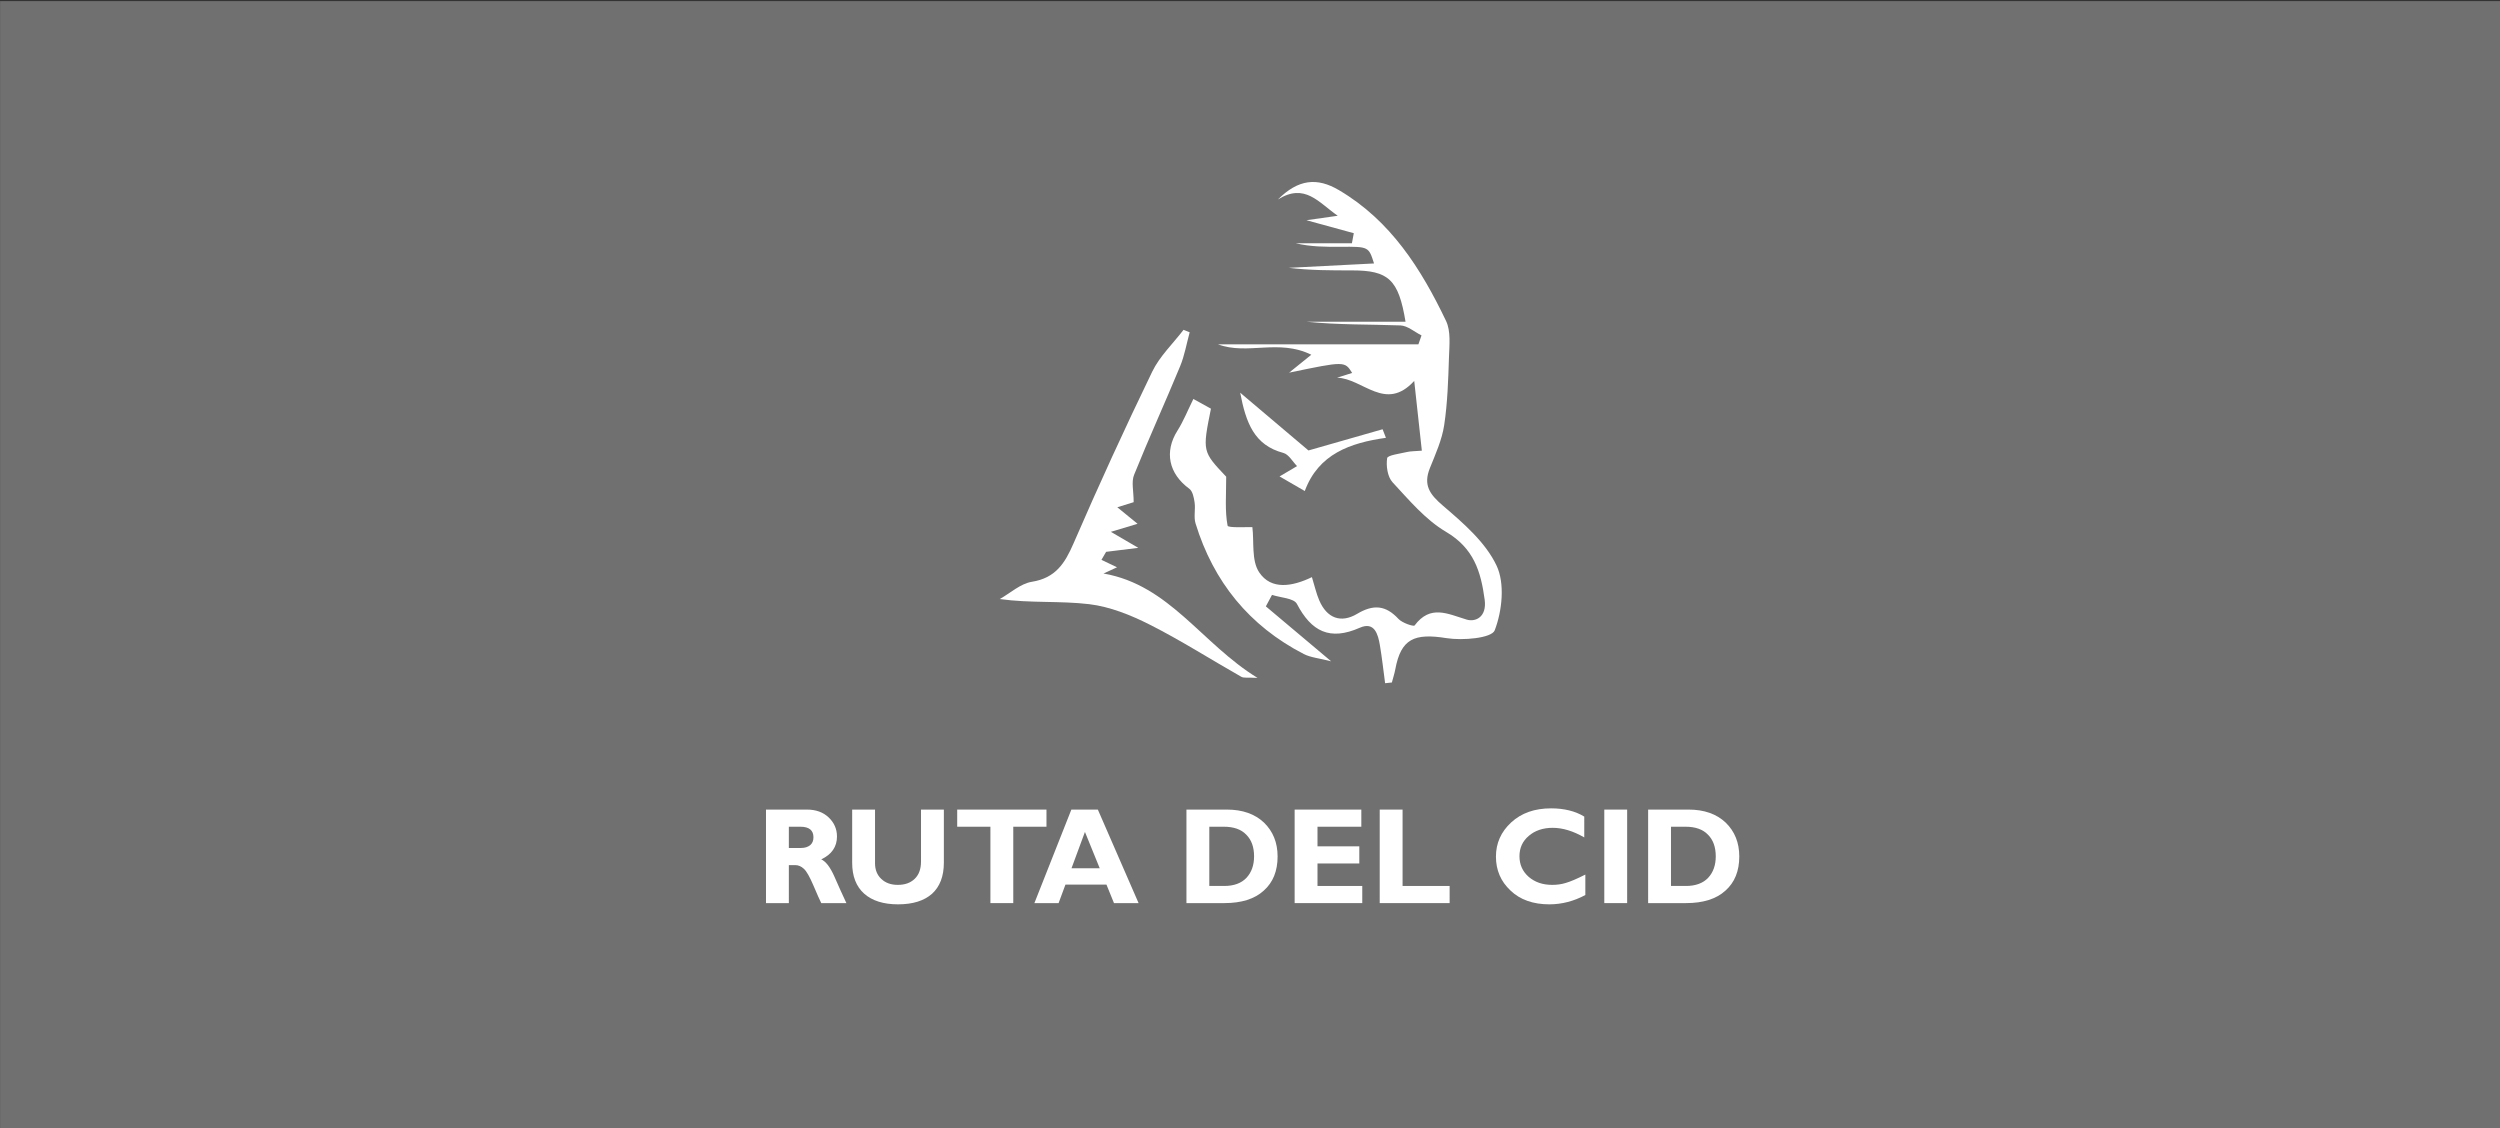 <?xml version="1.0" encoding="UTF-8" standalone="no"?>
<!DOCTYPE svg PUBLIC "-//W3C//DTD SVG 1.1//EN" "http://www.w3.org/Graphics/SVG/1.1/DTD/svg11.dtd">
<svg width="100%" height="100%" viewBox="0 0 3153 1423" version="1.1" xmlns="http://www.w3.org/2000/svg" xmlns:xlink="http://www.w3.org/1999/xlink" xml:space="preserve" xmlns:serif="http://www.serif.com/" style="fill-rule:evenodd;clip-rule:evenodd;stroke-linejoin:round;stroke-miterlimit:2;">
    <rect x="0" y="0" width="3153" height="1423" fill="#333333" stroke="none"/>
    <g transform="matrix(4.167,0,0,4.167,-1253.44,-18217.8)">
        <g opacity="0.3">
            <g transform="matrix(1,0,0,-1,-0.005,13870.1)">
                <rect x="300.83" y="9156.35" width="756.715" height="341.49" style="fill:white;"/>
            </g>
        </g>
        <g transform="matrix(1,0,0,1,683.93,4448.84)">
            <path d="M0,106.609C6.14,111.774 12.279,116.94 19.764,123.237C16.126,122.298 13.561,122.105 11.457,121.018C-5.027,112.505 -15.854,99.177 -21.281,81.501C-21.878,79.557 -21.267,77.273 -21.562,75.196C-21.771,73.726 -22.144,71.76 -23.17,71.008C-29.427,66.428 -30.784,59.798 -26.755,53.421C-24.919,50.516 -23.637,47.261 -21.94,43.835C-20.784,44.473 -18.768,45.588 -16.618,46.776C-19.226,59.727 -19.226,59.727 -12.005,67.361C-12.005,73.067 -12.423,77.749 -11.581,82.19C-11.445,82.908 -5.698,82.561 -4.08,82.635C-3.534,87.046 -4.394,92.747 -2.026,96.296C1.617,101.76 8.062,100.598 13.942,97.76C14.773,100.443 15.263,102.713 16.165,104.806C18.488,110.192 22.709,111.795 27.625,108.87C32.53,105.951 36.261,106.222 40.138,110.408C41.27,111.63 44.726,112.779 45.018,112.388C49.811,105.994 55.001,108.874 60.788,110.612C63.436,111.407 66.935,109.856 66.228,104.588C65.064,95.924 62.87,88.966 54.513,84.039C48.31,80.381 43.347,74.439 38.34,69.043C36.82,67.405 36.354,64.099 36.711,61.755C36.85,60.842 40.569,60.402 42.692,59.892C43.815,59.623 45.015,59.668 47.211,59.484C46.479,52.785 45.772,46.315 44.904,38.372C36.191,47.888 29.409,37.645 21.556,37.391C23.062,36.919 24.568,36.446 26.122,35.96C23.878,32.371 23.878,32.371 7.039,35.873C9.36,33.999 11.038,32.644 13.758,30.45C3.823,25.561 -5.54,30.637 -14.474,27.305L46.17,27.305C46.484,26.404 46.798,25.503 47.112,24.6C44.983,23.544 42.884,21.653 40.72,21.575C31.325,21.238 21.911,21.43 12.416,20.469L42.277,20.469C40.165,7.65 37.141,4.925 26.084,4.922C19.742,4.921 13.401,4.922 6.912,4.144C15.561,3.702 24.209,3.259 32.739,2.822C31.119,-2.296 31.119,-2.282 22.528,-2.22C18.047,-2.188 13.565,-2.214 9.032,-3.289L26.046,-3.289C26.236,-4.305 26.427,-5.32 26.617,-6.334C22.024,-7.594 17.432,-8.854 12.292,-10.264C15.35,-10.7 18.104,-11.091 21.757,-11.612C15.978,-15.607 11.809,-21.674 3.637,-16.529C9.833,-22.718 15.527,-23.256 22.117,-19.373C37.806,-10.13 46.994,4.451 54.54,20.226C56.021,23.321 55.545,27.511 55.425,31.178C55.199,38.068 54.999,45.009 53.966,51.803C53.29,56.244 51.342,60.534 49.646,64.764C47.612,69.834 49.509,72.637 53.543,76.085C59.733,81.377 66.47,87.182 69.825,94.262C72.395,99.684 71.523,107.958 69.272,113.851C68.355,116.249 59.528,117.005 54.668,116.223C44.895,114.651 40.897,116.44 39.186,125.621C38.932,126.981 38.491,128.307 38.137,129.649C37.456,129.721 36.775,129.794 36.095,129.865C35.58,126.042 35.162,122.201 34.521,118.398C33.953,115.022 32.878,111.111 28.419,113.083C19.362,117.088 13.774,114.213 9.394,105.857C8.479,104.113 4.453,103.998 1.862,103.132C1.241,104.292 0.62,105.45 0,106.609" style="fill:white;fill-rule:nonzero;"/>
        </g>
        <g transform="matrix(1,0,0,1,645.326,4511.22)">
            <path d="M0,26.516C-4.405,27.061 -7.073,27.391 -9.742,27.722C-10.213,28.529 -10.683,29.336 -11.153,30.144C-9.578,30.899 -8.002,31.655 -6.445,32.401C-7.899,33.071 -9.215,33.676 -10.529,34.282C9.509,37.782 19.155,55.519 36.087,65.88C33.193,65.707 31.966,65.99 31.158,65.532C21.927,60.297 12.957,54.558 3.502,49.778C-2.239,46.876 -8.574,44.315 -14.876,43.562C-23.662,42.512 -32.666,43.297 -41.941,42.013C-38.713,40.2 -35.652,37.337 -32.222,36.789C-25.032,35.643 -22.21,31.186 -19.587,25.125C-12.021,7.649 -4.078,-9.675 4.215,-26.819C6.468,-31.476 10.484,-35.279 13.691,-39.474C14.311,-39.226 14.93,-38.977 15.548,-38.728C14.605,-35.291 14.007,-31.711 12.656,-28.441C8.113,-17.441 3.159,-6.609 -1.283,4.431C-2.144,6.569 -1.406,9.349 -1.406,12.69C-1.573,12.742 -3.387,13.307 -6.354,14.233C-3.906,16.232 -2.302,17.541 -0.227,19.236C-2.821,20.018 -4.905,20.646 -8.309,21.671C-5.301,23.425 -3.345,24.566 0,26.516" style="fill:white;fill-rule:nonzero;"/>
        </g>
        <g transform="matrix(1,0,0,1,695.711,4490.78)">
            <path d="M0,29.758C-2.963,28.045 -5.441,26.612 -7.636,25.343C-5.915,24.327 -4.126,23.271 -2.338,22.215C-3.705,20.842 -4.856,18.659 -6.475,18.23C-15.327,15.875 -17.797,9.117 -19.551,0C-11.648,6.685 -4.7,12.563 1.114,17.481C9.135,15.186 16.342,13.123 23.55,11.062C23.887,11.926 24.224,12.79 24.562,13.654C13.704,15.186 4.131,18.563 0,29.758" style="fill:white;fill-rule:nonzero;"/>
        </g>
        <g>
            <g transform="matrix(40.69,0,0,41.503,529.548,4645.26)">
                <path d="M0.076,-0.682L0.381,-0.682C0.447,-0.682 0.501,-0.663 0.542,-0.625C0.583,-0.587 0.604,-0.54 0.604,-0.486C0.604,-0.411 0.565,-0.355 0.487,-0.319C0.521,-0.304 0.554,-0.262 0.585,-0.193C0.615,-0.125 0.645,-0.061 0.674,-0L0.487,-0C0.476,-0.022 0.456,-0.065 0.429,-0.128C0.401,-0.192 0.378,-0.232 0.358,-0.25C0.338,-0.268 0.317,-0.277 0.295,-0.277L0.246,-0.277L0.246,-0L0.076,-0L0.076,-0.682ZM0.246,-0.557L0.246,-0.402L0.336,-0.402C0.365,-0.402 0.387,-0.409 0.404,-0.422C0.421,-0.436 0.429,-0.455 0.429,-0.48C0.429,-0.531 0.397,-0.557 0.332,-0.557L0.246,-0.557Z" style="fill:white;fill-rule:nonzero;"/>
            </g>
            <g transform="matrix(40.69,0,0,41.503,555.875,4645.26)">
                <path d="M0.582,-0.682L0.752,-0.682L0.752,-0.295C0.752,-0.195 0.722,-0.12 0.664,-0.068C0.605,-0.017 0.521,0.009 0.411,0.009C0.303,0.009 0.219,-0.017 0.159,-0.069C0.1,-0.121 0.07,-0.196 0.07,-0.294L0.07,-0.682L0.24,-0.682L0.24,-0.29C0.24,-0.243 0.256,-0.204 0.287,-0.176C0.318,-0.147 0.359,-0.133 0.409,-0.133C0.462,-0.133 0.503,-0.147 0.535,-0.177C0.566,-0.206 0.582,-0.248 0.582,-0.302L0.582,-0.682Z" style="fill:white;fill-rule:nonzero;"/>
            </g>
            <g transform="matrix(40.69,0,0,41.503,589.374,4645.26)">
                <path d="M0.692,-0.682L0.692,-0.557L0.445,-0.557L0.445,-0L0.275,-0L0.275,-0.557L0.028,-0.557L0.028,-0.682L0.692,-0.682Z" style="fill:white;fill-rule:nonzero;"/>
            </g>
            <g transform="matrix(40.69,0,0,41.503,613.753,4645.26)">
                <path d="M0.475,-0.682L0.778,-0L0.595,-0L0.539,-0.135L0.234,-0.135L0.183,-0L0.003,-0L0.278,-0.682L0.475,-0.682ZM0.489,-0.254L0.379,-0.519L0.279,-0.254L0.489,-0.254Z" style="fill:white;fill-rule:nonzero;"/>
            </g>
            <g transform="matrix(40.69,0,0,41.503,656.845,4645.26)">
                <path d="M0.075,-0.682L0.376,-0.682C0.492,-0.682 0.584,-0.65 0.652,-0.587C0.719,-0.523 0.753,-0.441 0.753,-0.34C0.753,-0.234 0.719,-0.151 0.65,-0.091C0.582,-0.03 0.484,-0 0.357,-0L0.075,-0L0.075,-0.682ZM0.245,-0.557L0.245,-0.125L0.356,-0.125C0.428,-0.125 0.483,-0.145 0.521,-0.184C0.559,-0.224 0.578,-0.276 0.578,-0.341C0.578,-0.408 0.559,-0.461 0.52,-0.499C0.482,-0.538 0.426,-0.557 0.354,-0.557L0.245,-0.557Z" style="fill:white;fill-rule:nonzero;"/>
            </g>
            <g transform="matrix(40.69,0,0,41.503,689.469,4645.26)">
                <path d="M0.581,-0.125L0.581,-0L0.078,-0L0.078,-0.682L0.574,-0.682L0.574,-0.557L0.248,-0.557L0.248,-0.414L0.559,-0.414L0.559,-0.289L0.248,-0.289L0.248,-0.125L0.581,-0.125Z" style="fill:white;fill-rule:nonzero;"/>
            </g>
            <g transform="matrix(40.69,0,0,41.503,715.299,4645.26)">
                <path d="M0.596,-0.125L0.596,-0L0.076,-0L0.076,-0.682L0.246,-0.682L0.246,-0.125L0.596,-0.125Z" style="fill:white;fill-rule:nonzero;"/>
            </g>
            <g transform="matrix(40.69,0,0,41.503,751.655,4645.26)">
                <path d="M0.712,-0.208L0.712,-0.059C0.627,-0.014 0.537,0.009 0.444,0.009C0.323,0.009 0.226,-0.025 0.155,-0.092C0.083,-0.158 0.047,-0.241 0.047,-0.339C0.047,-0.437 0.085,-0.52 0.16,-0.588C0.236,-0.657 0.335,-0.691 0.457,-0.691C0.554,-0.691 0.637,-0.671 0.704,-0.631L0.704,-0.479C0.621,-0.526 0.543,-0.549 0.469,-0.549C0.397,-0.549 0.337,-0.529 0.291,-0.49C0.245,-0.452 0.222,-0.402 0.222,-0.342C0.222,-0.281 0.245,-0.231 0.29,-0.192C0.336,-0.153 0.394,-0.133 0.465,-0.133C0.5,-0.133 0.534,-0.137 0.566,-0.147C0.599,-0.156 0.647,-0.176 0.712,-0.208Z" style="fill:white;fill-rule:nonzero;"/>
            </g>
            <g transform="matrix(40.69,0,0,41.503,783.028,4645.26)">
                <rect x="0.082" y="-0.682" width="0.17" height="0.682" style="fill:white;fill-rule:nonzero;"/>
            </g>
            <g transform="matrix(40.69,0,0,41.503,796.58,4645.26)">
                <path d="M0.075,-0.682L0.376,-0.682C0.492,-0.682 0.584,-0.65 0.652,-0.587C0.719,-0.523 0.753,-0.441 0.753,-0.34C0.753,-0.234 0.719,-0.151 0.65,-0.091C0.582,-0.03 0.484,-0 0.357,-0L0.075,-0L0.075,-0.682ZM0.245,-0.557L0.245,-0.125L0.356,-0.125C0.428,-0.125 0.483,-0.145 0.521,-0.184C0.559,-0.224 0.578,-0.276 0.578,-0.341C0.578,-0.408 0.559,-0.461 0.52,-0.499C0.482,-0.538 0.426,-0.557 0.354,-0.557L0.245,-0.557Z" style="fill:white;fill-rule:nonzero;"/>
            </g>
        </g>
    </g>
</svg>
